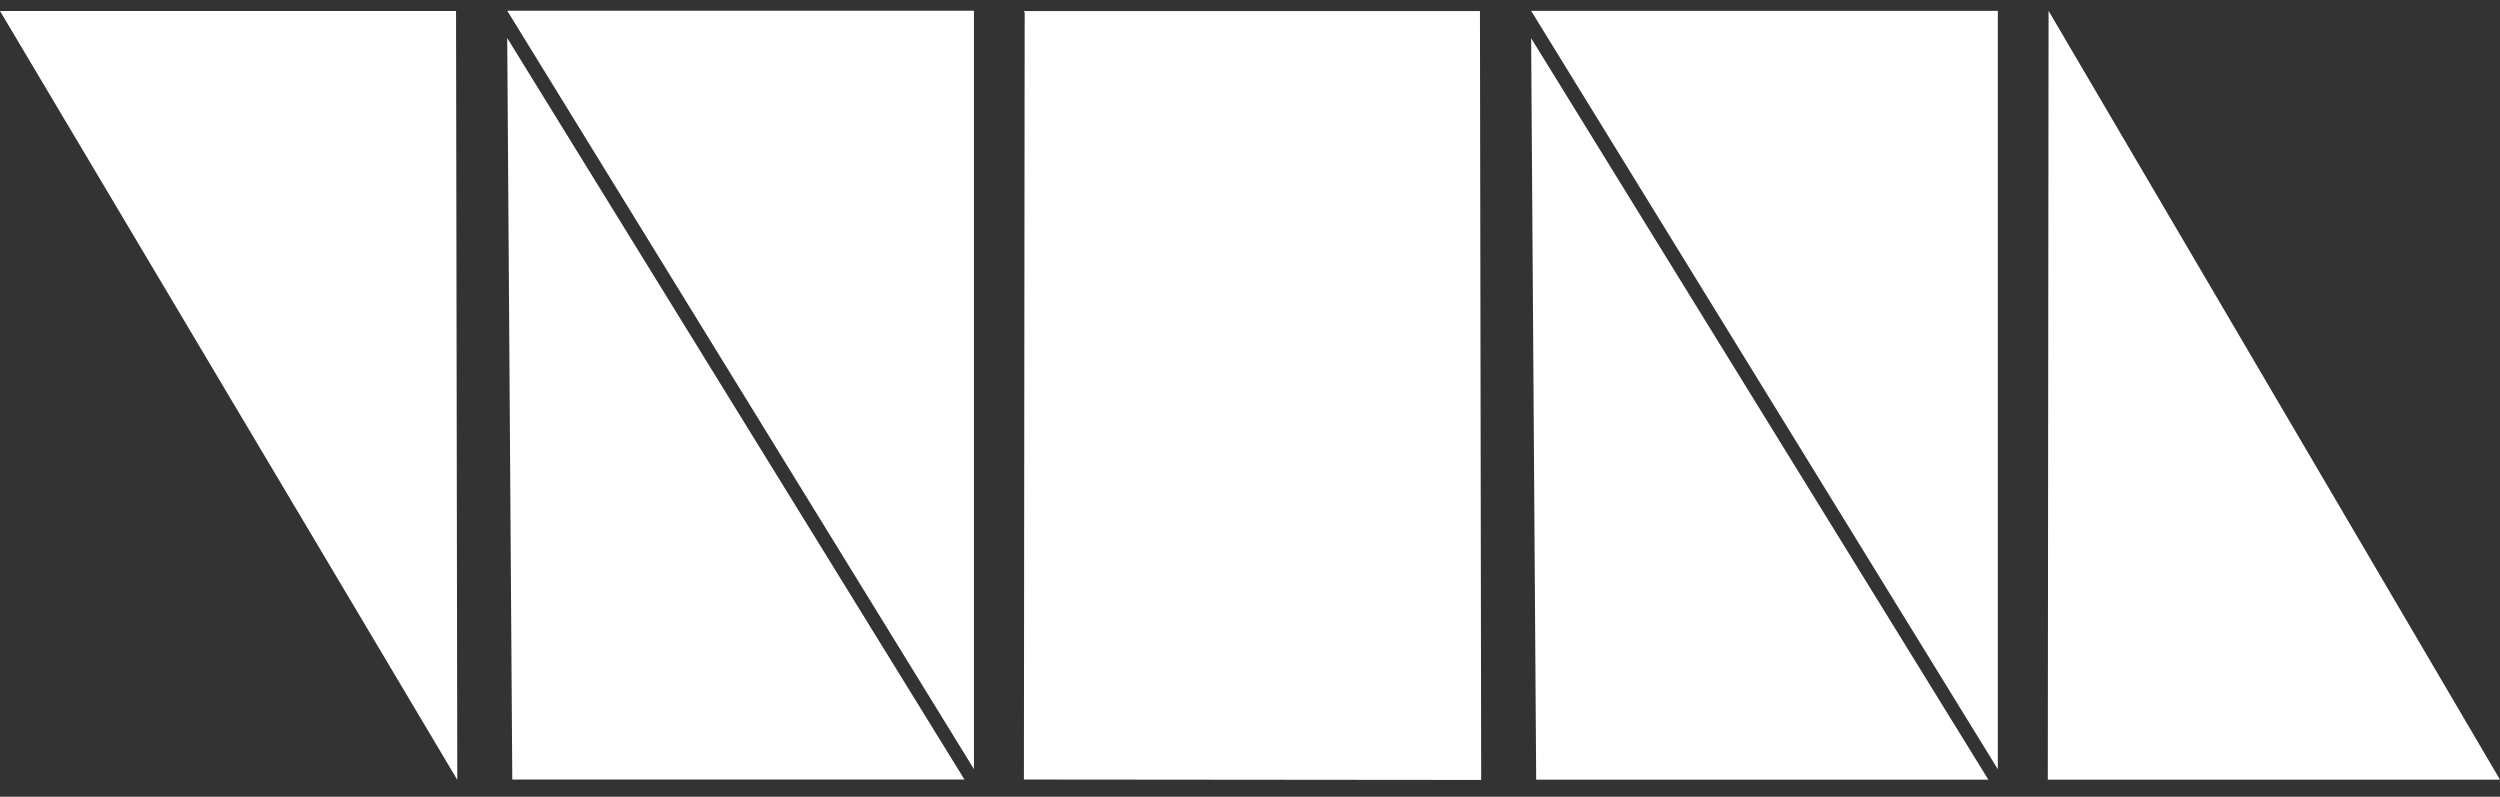 <svg width="91" height="29" viewBox="0 0 91 29" fill="none" xmlns="http://www.w3.org/2000/svg">
<rect x="0" y="0" width="91" height="29" fill="#333333" stroke="none"/>
<path d="M19.101 0.745H35.093V26.732L19.101 0.745Z" fill="white"/>
<path d="M34.736 1.101V25.469L19.739 1.101H34.736ZM35.451 0.39H18.463L35.451 27.995V0.39Z" fill="white"/>
<path d="M19.002 28.021L18.829 2.66L34.468 28.021H19.002Z" fill="white"/>
<path d="M19.196 3.934L33.829 27.665H19.358L19.196 3.934ZM18.463 1.385L18.647 28.376H35.107L18.463 1.385Z" fill="white"/>
<path d="M0.627 0.755H16.243L16.285 27.082L0.627 0.755Z" fill="white"/>
<path d="M15.886 1.111L15.925 25.778L1.254 1.111H15.886ZM16.6 0.4H0L16.645 28.386L16.6 0.4Z" fill="white"/>
<path d="M56.371 0.75H72.363V26.737L56.371 0.75Z" fill="white"/>
<path d="M72.005 1.106V25.474L57.01 1.106H72.005ZM72.721 0.395H55.733L72.721 28V0.395Z" fill="white"/>
<path d="M56.272 28.026L56.099 2.665L71.737 28.026H56.272Z" fill="white"/>
<path d="M56.466 3.939L71.099 27.67H56.628L56.466 3.939ZM55.733 1.39L55.917 28.381H72.377L55.733 1.39Z" fill="white"/>
<path d="M74.898 28.026L74.924 1.707L90.377 28.026H74.898Z" fill="white"/>
<path d="M75.281 3.02L89.753 27.67H75.256L75.281 3.02ZM74.568 0.395L74.54 28.381H91L74.568 0.395Z" fill="white"/>
<path d="M37.628 28.021L37.655 0.759H53.513L53.556 28.035L37.628 28.021Z" fill="white"/>
<path d="M53.156 1.115L53.197 27.679L37.986 27.665L38.013 1.114L53.156 1.115ZM37.298 0.39V0.404H37.27L37.298 0.451L37.27 28.375L53.915 28.39L53.87 0.404H37.306L37.298 0.39Z" fill="white"/>
</svg>
